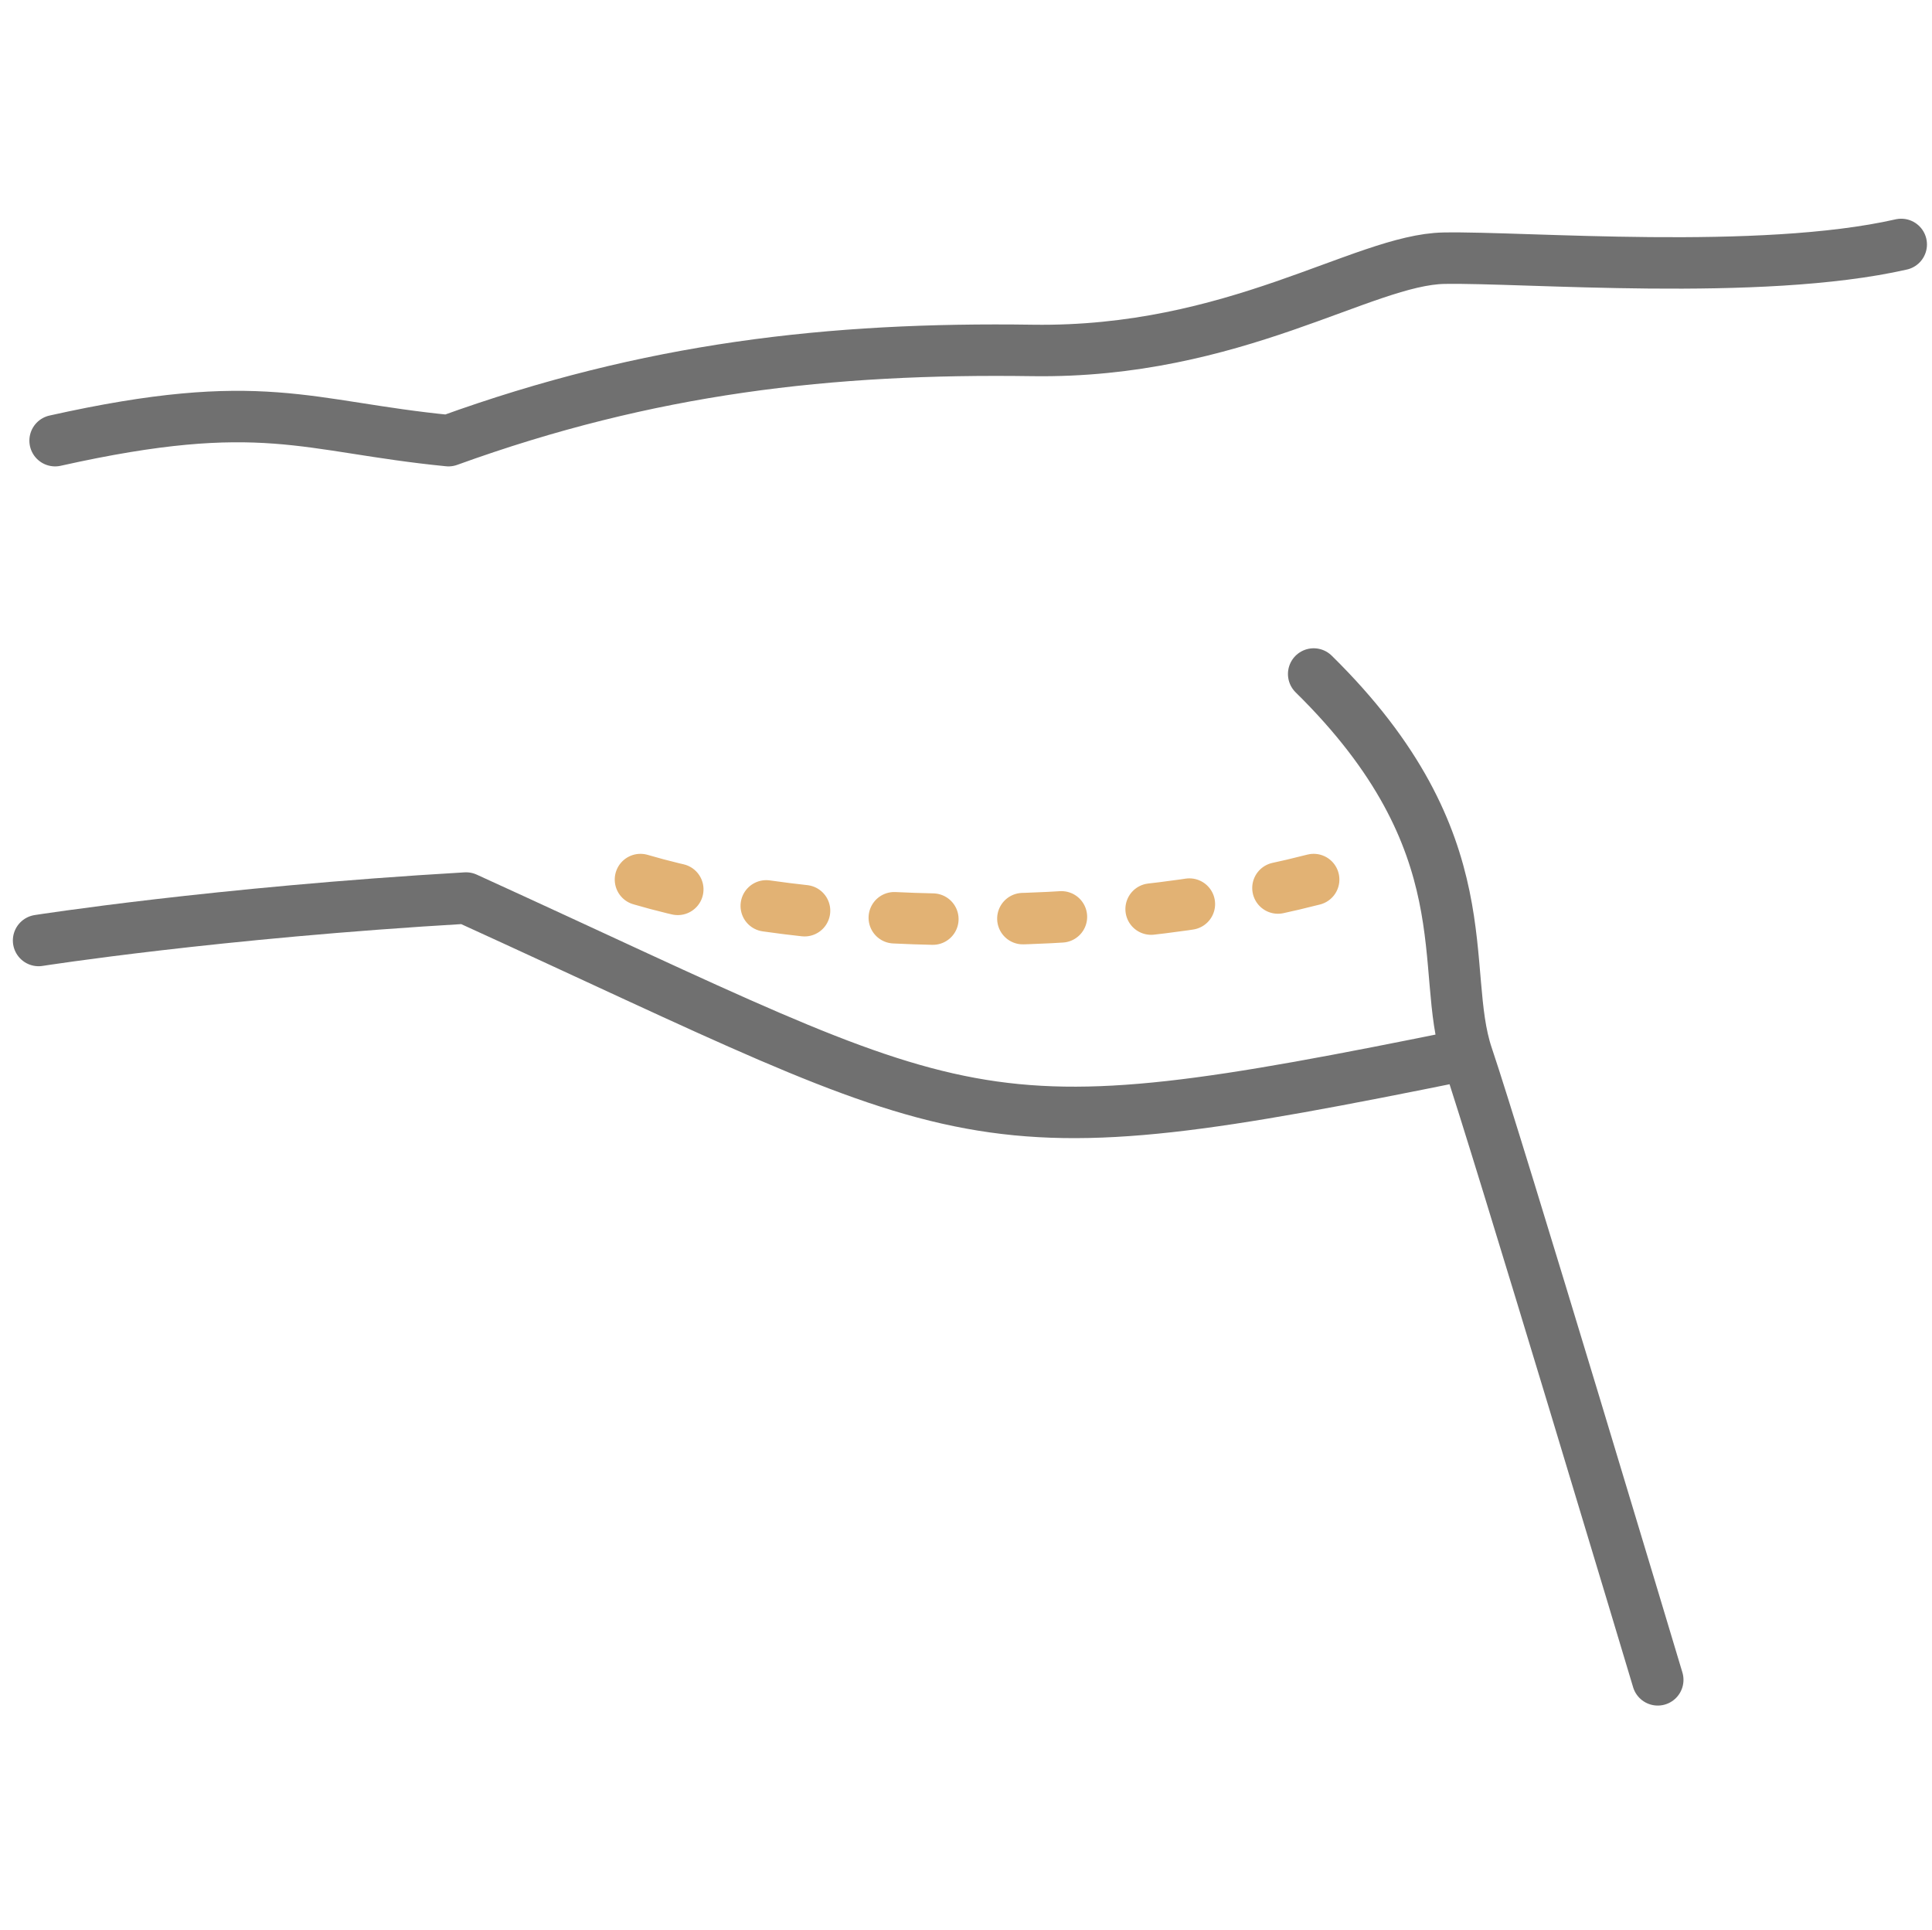 <svg xmlns="http://www.w3.org/2000/svg" width="150.202" height="150" viewBox="0 0 150.202 150">
  <g id="Group_21" data-name="Group 21" transform="translate(-1168.849 -488.968)">
    <rect id="Rectangle_30" data-name="Rectangle 30" width="150" height="150" transform="translate(1168.849 488.968)" fill="#fff" opacity="0"/>
    <g id="Group_65" data-name="Group 65" transform="translate(1 0)">
      <path id="Path_135" data-name="Path 135" d="M1171.88,523.221c16.13-3.6,19.43-1.1,30.584,0,15.592-5.648,29.7-7.241,45.411-7.013s25.721-7.056,31.981-7.17,24.548,1.431,35.55-1.069" transform="translate(0.253)" fill="none" stroke="#707070" stroke-linecap="round" stroke-linejoin="round" stroke-width="4"/>
      <path id="Path_136" data-name="Path 136" d="M1170.849,552.048s13.771-2.162,33.233-3.3c40.176,18.324,38.469,20.145,77.733,12.178" transform="translate(0 10.026)" fill="none" stroke="#707070" stroke-linecap="round" stroke-linejoin="round" stroke-width="4"/>
      <path id="Path_137" data-name="Path 137" d="M1250.417,534.77c13.43,13.2,9.674,22.99,11.95,29.7s14.8,48.484,14.8,48.484" transform="translate(19.563 6.59)" fill="none" stroke="#707070" stroke-linecap="round" stroke-linejoin="round" stroke-width="4"/>
      <path id="Path_138" data-name="Path 138" d="M0,35.021C12.452,29.044,29.138,14.692,38.894,0" transform="translate(1241.075 531.312) rotate(42)" fill="none" stroke="#e2b274" stroke-linecap="round" stroke-width="4" stroke-dasharray="3 7"/>
    </g>
  </g>
</svg>
